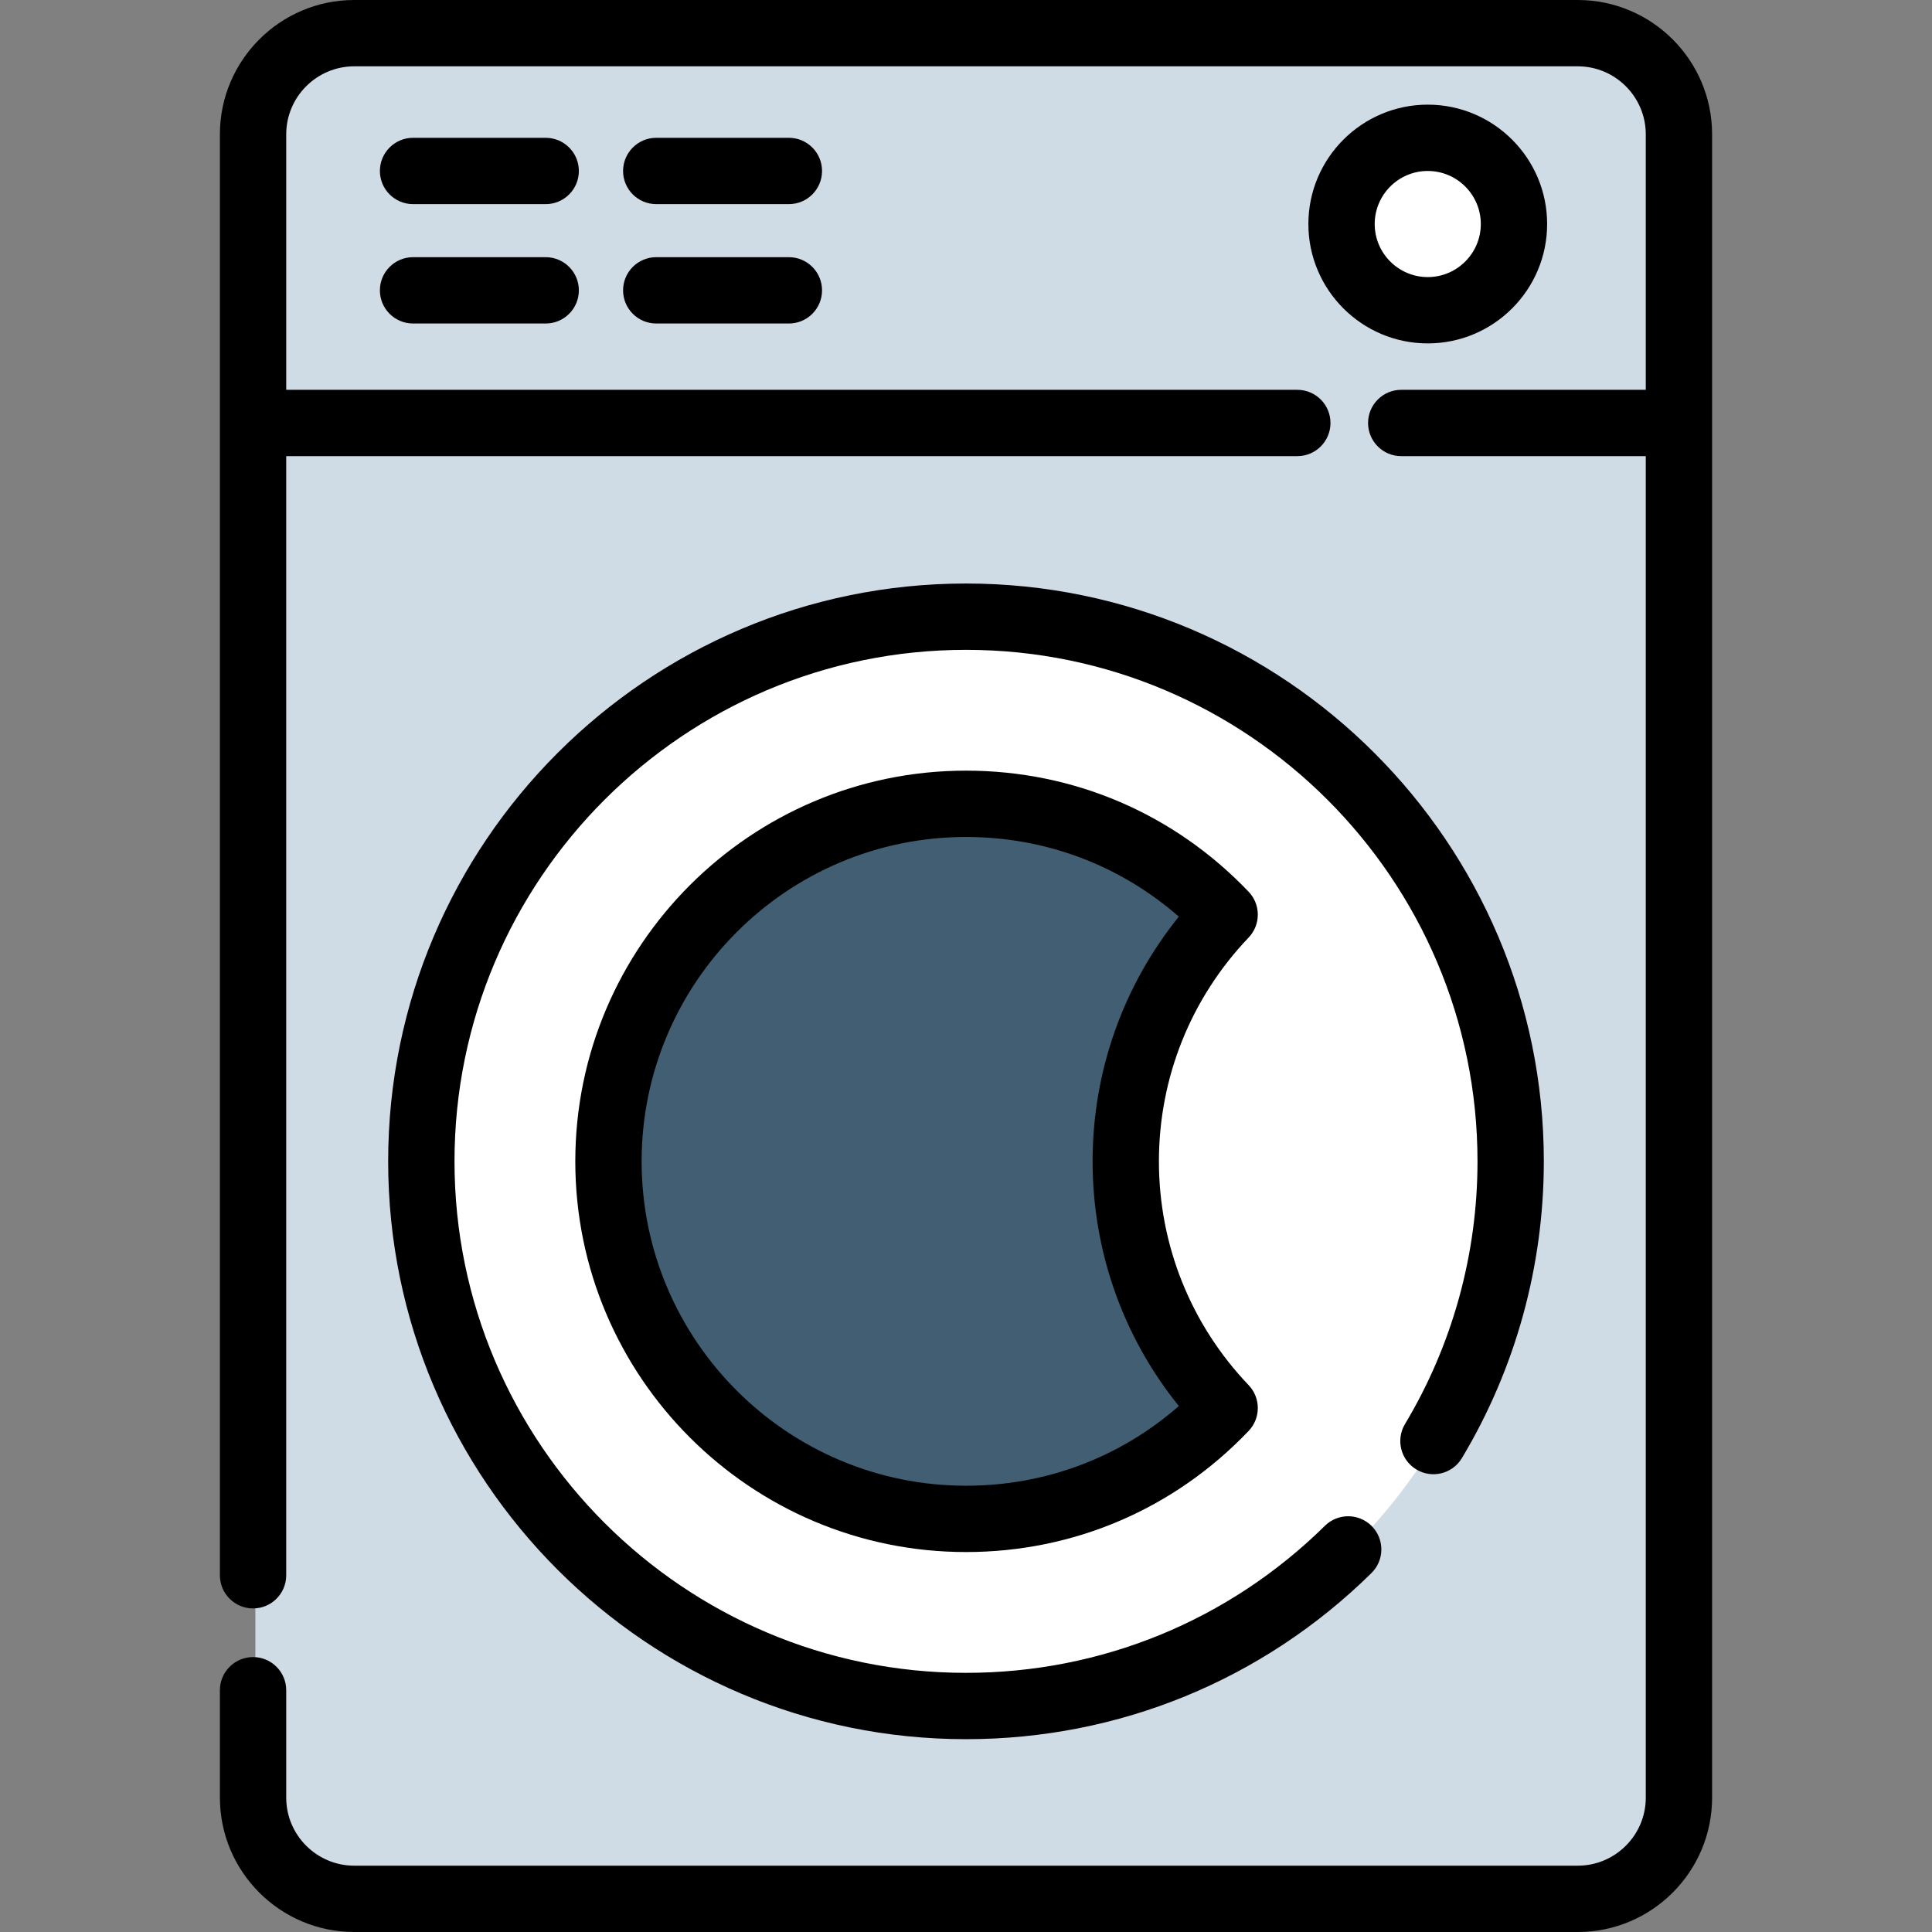 <?xml version="1.0" encoding="iso-8859-1"?>
<!-- Uploaded to: SVG Repo, www.svgrepo.com, Generator: SVG Repo Mixer Tools -->
<svg height="800px" width="800px" version="1.1" id="Layer_1" xmlns="http://www.w3.org/2000/svg" xmlns:xlink="http://www.w3.org/1999/xlink" 
	 viewBox="0 0 511.999 511.999" xml:space="preserve">
<rect x="0" y="0" width="511.999" height="511.999" fill="#808080" stroke="none"/>
<path style="fill:#CFDCE5;" d="M67.673,447.928v28.462c0,14.812,12.008,26.82,26.82,26.82h324.232
	c14.812,0,26.82-12.008,26.82-26.82V35.608c0-14.812-12.008-26.82-26.82-26.82H94.495c-14.812,0-26.82,12.008-26.82,26.82v381.854"
	/>
<circle style="fill:#FFFFFF;" cx="256.614" cy="307.773" r="144.337"/>
<path style="fill:#415E72;" d="M298.947,307.769c0-25.359,9.982-48.372,26.206-65.378c-17.255-18.086-41.574-29.372-68.544-29.372
	c-52.329,0-94.751,42.422-94.751,94.752s42.421,94.752,94.751,94.752c26.97,0,51.289-11.288,68.544-29.372
	C308.929,356.141,298.947,333.128,298.947,307.769z"/>
<circle style="fill:#FFFFFF;" cx="378.98" cy="59.368" r="22.848"/>
<path d="M418.115,0H93.884c-19.635,0-35.61,15.973-35.61,35.608v381.854c0,4.853,3.935,8.788,8.788,8.788
	c4.853,0,8.788-3.935,8.788-8.788v-296.58h267.954c4.853,0,8.788-3.935,8.788-8.788c0-4.853-3.935-8.788-8.788-8.788H75.851V35.608
	c0-9.944,8.09-18.032,18.033-18.032h324.232c9.944,0,18.032,8.089,18.032,18.032v67.698H371.34c-4.853,0-8.788,3.935-8.788,8.788
	c0,4.853,3.935,8.788,8.788,8.788h64.809V476.39c0,9.944-8.089,18.032-18.032,18.032H93.884c-9.944,0-18.032-8.089-18.032-18.032
	v-28.462c0-4.853-3.935-8.788-8.788-8.788s-8.788,3.935-8.788,8.788v28.462c0,19.635,15.973,35.609,35.608,35.609h324.232
	c19.635,0,35.609-15.973,35.609-35.609V35.608C453.723,15.973,437.75,0,418.115,0z"/>
<path d="M375.36,389.431c4.164,2.498,9.56,1.145,12.056-3.017c14.205-23.688,21.713-50.883,21.713-78.645
	c0-84.437-68.694-153.131-153.13-153.131s-153.13,68.694-153.13,153.131S171.563,460.899,256,460.899
	c40.463,0,78.624-15.636,107.449-44.026c3.458-3.405,3.5-8.97,0.095-12.428c-3.406-3.459-8.97-3.501-12.428-0.095
	c-25.517,25.132-59.296,38.973-95.115,38.973c-74.745,0-135.555-60.809-135.555-135.553s60.809-135.555,135.555-135.555
	s135.552,60.809,135.552,135.555c0,24.578-6.643,48.648-19.211,69.606C369.847,381.537,371.198,386.934,375.36,389.431z"/>
<path d="M330.901,236.323c-19.745-20.697-46.346-32.094-74.902-32.094c-57.091,0-103.539,46.447-103.539,103.54
	c0,57.091,46.447,103.539,103.539,103.539c28.556,0,55.157-11.399,74.902-32.094c3.24-3.396,3.24-8.738,0-12.132
	c-15.332-16.071-23.777-37.134-23.777-59.312c0-22.178,8.445-43.241,23.777-59.312C334.141,245.061,334.142,239.719,330.901,236.323
	z M289.549,307.769c0,23.781,8.057,46.496,22.852,64.852c-15.636,13.669-35.382,21.112-56.401,21.112
	c-47.4,0-85.962-38.563-85.962-85.962s38.563-85.964,85.962-85.964c21.019,0,40.765,7.443,56.401,21.112
	C297.606,261.272,289.549,283.987,289.549,307.769z"/>
<path d="M410.005,59.369c0-17.444-14.192-31.636-31.636-31.636c-17.444,0-31.636,14.192-31.636,31.636s14.192,31.636,31.636,31.636
	C395.813,91.006,410.005,76.813,410.005,59.369z M364.309,59.369c0-7.752,6.308-14.06,14.06-14.06c7.752,0,14.06,6.308,14.06,14.06
	s-6.308,14.06-14.06,14.06C370.617,73.429,364.309,67.122,364.309,59.369z"/>
<path d="M144.614,36.52h-35.15c-4.853,0-8.788,3.935-8.788,8.788s3.935,8.788,8.788,8.788h35.15c4.853,0,8.788-3.935,8.788-8.788
	S149.469,36.52,144.614,36.52z"/>
<path d="M144.614,68.156h-35.15c-4.853,0-8.788,3.935-8.788,8.788c0,4.853,3.935,8.788,8.788,8.788h35.15
	c4.853,0,8.788-3.935,8.788-8.788C153.402,72.091,149.469,68.156,144.614,68.156z"/>
<path d="M209.061,36.52h-35.15c-4.853,0-8.788,3.935-8.788,8.788s3.935,8.788,8.788,8.788h35.15c4.853,0,8.788-3.935,8.788-8.788
	S213.915,36.52,209.061,36.52z"/>
<path d="M209.061,68.156h-35.15c-4.853,0-8.788,3.935-8.788,8.788c0,4.853,3.935,8.788,8.788,8.788h35.15
	c4.853,0,8.788-3.935,8.788-8.788C217.849,72.091,213.915,68.156,209.061,68.156z"/>
</svg>